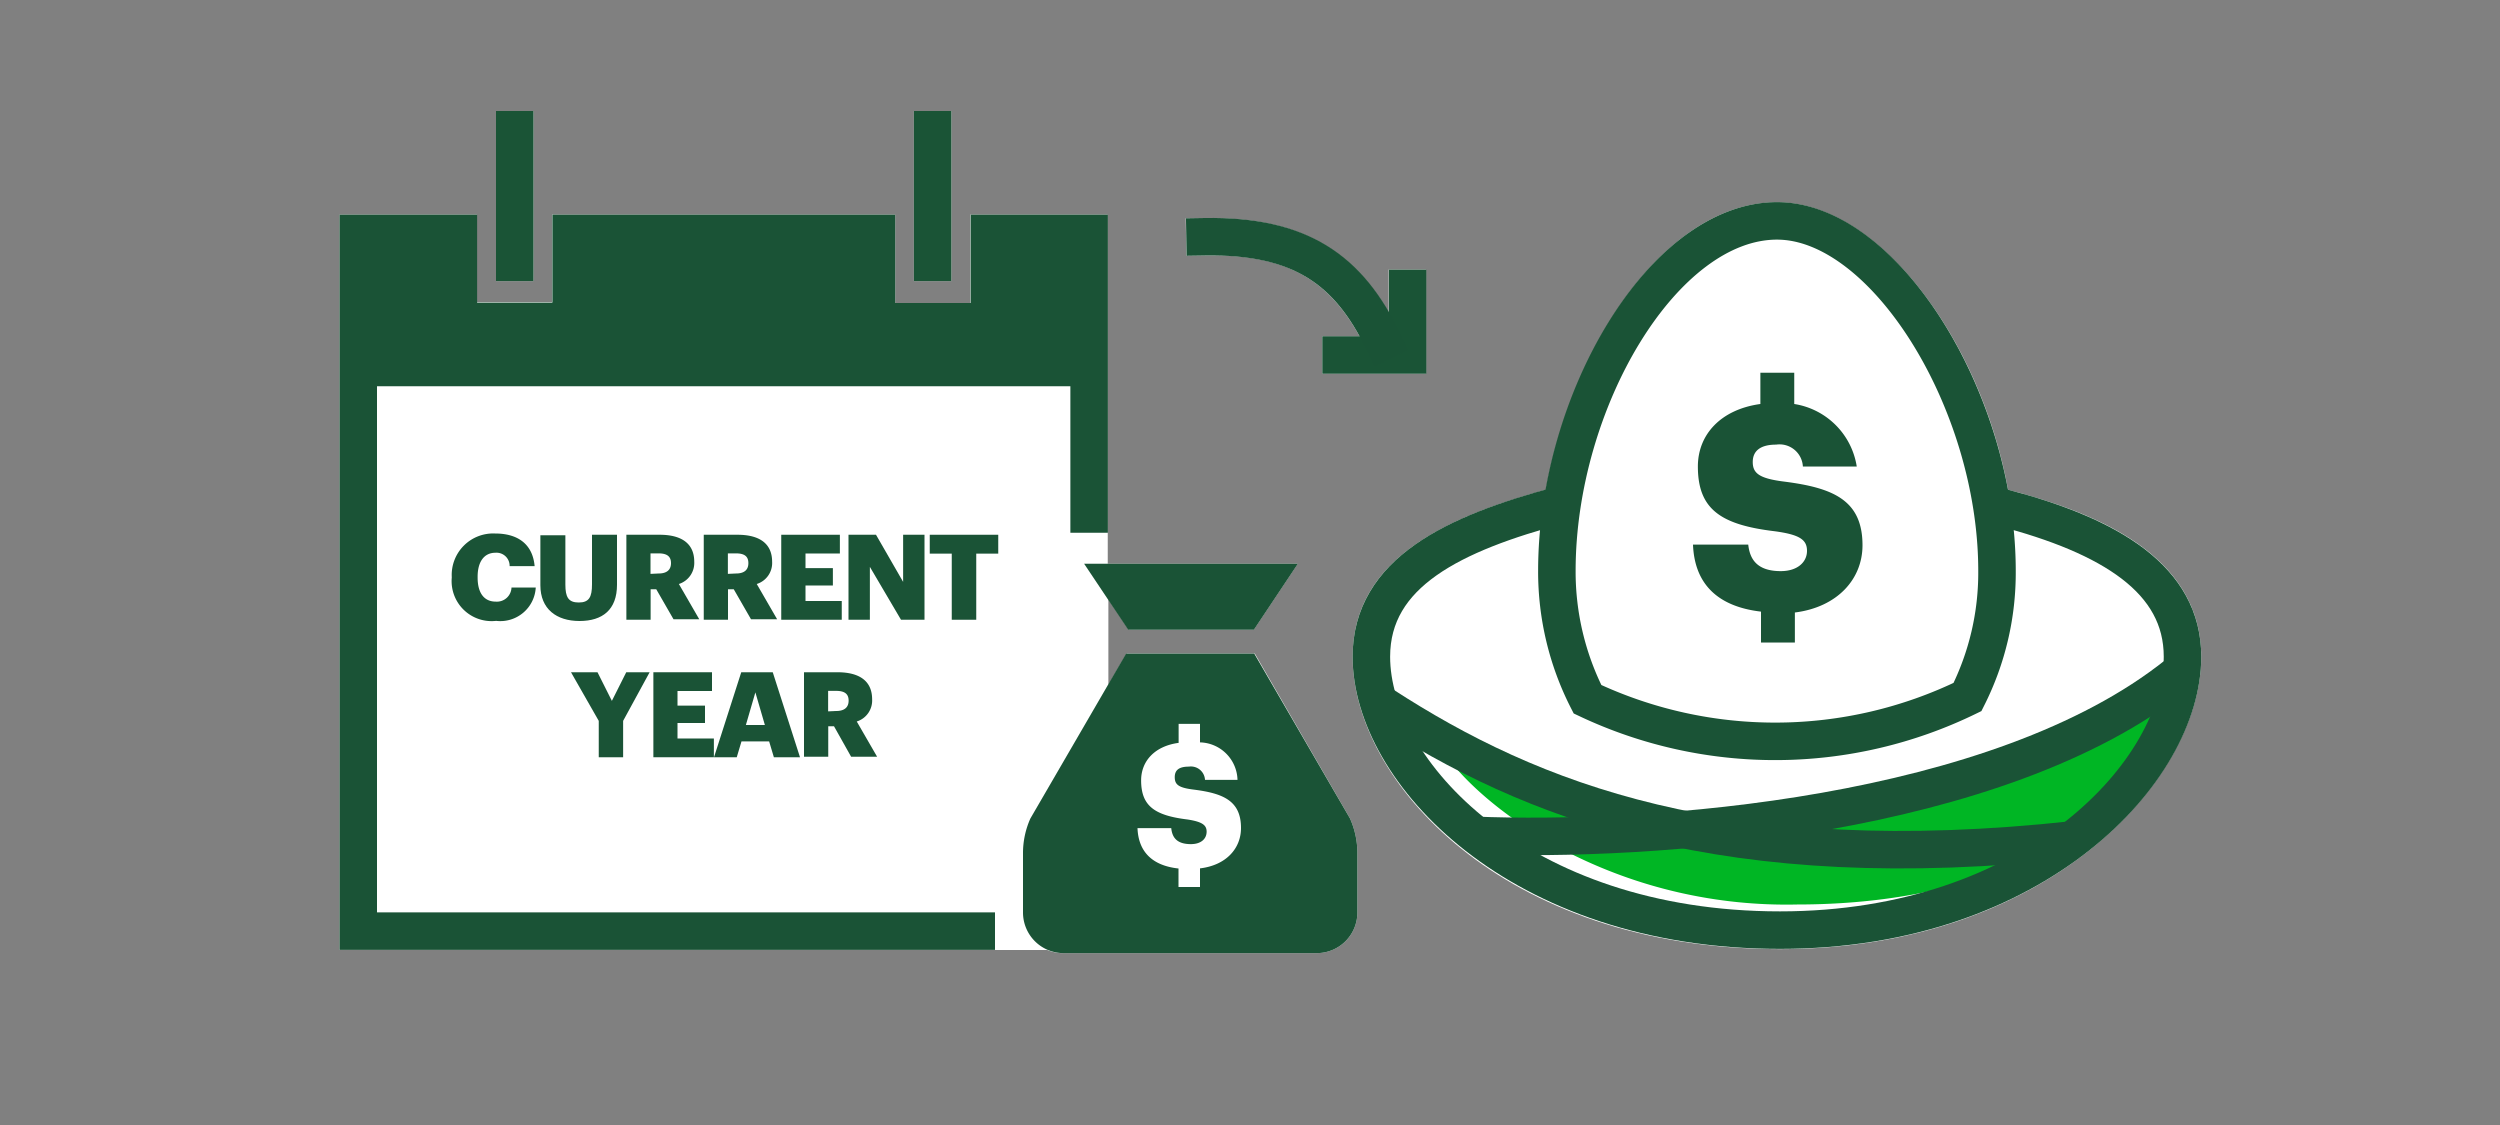 <svg xmlns="http://www.w3.org/2000/svg" viewBox="0 0 200 90"><rect x="0" y="0" width="200" height="90" fill="#808080" stroke="none"/><title>TDonTheSpotRSP</title><g id="FLT_ART_WORKS" data-name="FLT ART WORKS"><rect x="73.11" y="8.88" width="3" height="13.61" style="fill:#fff"/><rect x="39.68" y="8.88" width="3" height="13.61" style="fill:#fff"/><path d="M160.65,39.18c-2.26-12.22-10.44-23-18.49-23-8.9,0-16.34,11.41-18.49,23-7.77,2.14-15.46,5.46-15.46,13.38,0,9.8,11.88,23.37,34.19,23.37,21.7,0,33.7-13.82,33.7-23.37C176.1,44.21,167.3,40.92,160.65,39.18Z" style="fill:#fff"/><path d="M108.59,68.25V73a3.25,3.25,0,0,1-3.25,3.25H85.09A3.17,3.17,0,0,1,83.78,76H27.16V17.17h11v7h6v-7H71.62v7.07h6V17.17h11V45.1h15.2l-3.52,5.28h-10l-1.63-2.44V54.8l1.46-2.52h10.25L108,65.48A6.79,6.79,0,0,1,108.59,68.25Z" style="fill:#fff"/><path d="M96.43,20.44c6.2-.13,9.74,1.73,12.33,6.46h-3v3h8.33V21.57h-3V25c-3.14-5.37-7.64-7.66-14.73-7.54l-1.5,0,.05,3Z" style="fill:#fff"/><line x1="74.61" y1="8.88" x2="74.61" y2="22.49" style="fill:none;stroke:#1a5436;stroke-miterlimit:10;stroke-width:3px"/><line x1="41.18" y1="8.88" x2="41.18" y2="22.49" style="fill:none;stroke:#1a5436;stroke-miterlimit:10;stroke-width:3px"/><path d="M36.14,46.22v-.07a3.32,3.32,0,0,1,3.47-3.47c1.77,0,3,.81,3.16,2.61h-2a1.05,1.05,0,0,0-1.14-1.07c-.87,0-1.42.68-1.42,1.92v.07c0,1.23.52,1.92,1.45,1.92A1.17,1.17,0,0,0,40.92,47h1.94a2.84,2.84,0,0,1-3.17,2.67A3.2,3.2,0,0,1,36.14,46.22Z" style="fill:#1a5336"/><path d="M43.23,46.82v-4h2v3.95c0,1,.24,1.43,1.07,1.43s1.06-.44,1.06-1.45V42.78h2v4c0,2-1.16,2.9-3,2.9S43.23,48.72,43.23,46.82Z" style="fill:#1a5336"/><path d="M50.11,42.78h2.66c1.78,0,2.77.72,2.77,2.16v0a1.77,1.77,0,0,1-1.23,1.78l1.63,2.82H53.88L52.5,47.14h-.45v2.44H50.11Zm2.57,3.1c.65,0,1-.28,1-.83v0c0-.56-.35-.78-1-.78h-.64v1.64Z" style="fill:#1a5336"/><path d="M56.3,42.78H59c1.78,0,2.77.72,2.77,2.16v0a1.76,1.76,0,0,1-1.23,1.78l1.63,2.82H60.08L58.7,47.14h-.46v2.44H56.3Zm2.57,3.1c.66,0,1-.28,1-.83v0c0-.56-.34-.78-1-.78h-.64v1.64Z" style="fill:#1a5336"/><polygon points="62.5 42.78 67.19 42.78 67.19 44.28 64.44 44.28 64.44 45.45 66.63 45.45 66.63 46.84 64.44 46.84 64.44 48.08 67.34 48.08 67.34 49.58 62.5 49.58 62.5 42.78" style="fill:#1a5336"/><polygon points="67.88 42.78 70.08 42.78 72.25 46.55 72.25 42.78 73.96 42.78 73.96 49.58 72.08 49.58 69.59 45.35 69.59 49.58 67.88 49.58 67.88 42.78" style="fill:#1a5336"/><polygon points="76.14 44.29 74.38 44.29 74.38 42.78 79.86 42.78 79.86 44.29 78.1 44.29 78.1 49.58 76.14 49.58 76.14 44.29" style="fill:#1a5336"/><polygon points="47.9 57.67 45.68 53.78 47.8 53.78 48.95 56.07 50.1 53.78 51.97 53.78 49.85 57.67 49.85 60.58 47.9 60.58 47.9 57.67" style="fill:#1a5336"/><polygon points="52.27 53.78 56.96 53.78 56.96 55.28 54.2 55.28 54.2 56.45 56.4 56.45 56.4 57.84 54.2 57.84 54.2 59.08 57.11 59.08 57.11 60.58 52.27 60.58 52.27 53.78" style="fill:#1a5336"/><path d="M59.3,53.78h2.52L64,60.58H61.91l-.38-1.27H59.32l-.38,1.27H57.12ZM59.67,58h1.52l-.76-2.61Z" style="fill:#1a5336"/><path d="M64.32,53.78H67c1.78,0,2.77.72,2.77,2.16v0a1.76,1.76,0,0,1-1.23,1.78l1.63,2.82H68.09l-1.37-2.44h-.46v2.44H64.32Zm2.57,3.1c.65,0,1-.28,1-.83v0c0-.56-.35-.78-1-.78h-.64v1.64Z" style="fill:#1a5336"/><path d="M168.06,57.87l-17.31,5.55L135.58,66.6,125.43,63s-5-2.12-11.24-4.88c1.78,3.56,5.7,7.1,11.12,10a38.58,38.58,0,0,0,18.45,4.24c19.67,0,30.29-9.77,30.29-17.88,0-.16,0-.31,0-.47Z" style="fill:#00b624"/><path d="M149,43.62c0-3.61-2.35-4.59-6.25-5.09-2-.25-2.53-.66-2.53-1.57s.64-1.39,1.87-1.39a1.87,1.87,0,0,1,2.14,1.75h4.31a6,6,0,0,0-5-5v-2.5h-2.71v2.5c-3.13.43-5,2.41-5,5,0,3.4,1.8,4.66,6.15,5.18,2,.27,2.58.68,2.58,1.57s-.75,1.62-2.1,1.62c-1.94,0-2.48-1-2.6-2.12h-4.42c.12,3.1,1.92,4.95,5.44,5.36V51.4h2.71V49C147,48.57,149,46.32,149,43.62Z" style="fill:#1a5336"/><path d="M157.4,55.76a22.09,22.09,0,0,0,2.36-10.09c0-13.59-9-28-17.6-28-9.09,0-17.61,14.41-17.61,28A22.46,22.46,0,0,0,127,55.94,35.14,35.14,0,0,0,157.4,55.76Z" style="fill:none;stroke:#1a5336;stroke-miterlimit:10;stroke-width:3px"/><path d="M124.82,40.4c-8.57,2.28-15.11,5.43-15.11,12.14,0,9.11,11.69,21.87,32.69,21.87,20.44,0,32.2-12.76,32.2-21.87,0-6.16-5.71-9.66-14.4-11.93" style="fill:none;stroke:#1a5336;stroke-miterlimit:10;stroke-width:3px"/><path d="M110.61,56.4c11.85,7.68,27.33,13.84,55.4,10.77" style="fill:none;stroke:#1a5336;stroke-miterlimit:10;stroke-width:3px"/><path d="M117.82,66.82c14.27.59,42.05-1.41,56.37-12.87" style="fill:none;stroke:#1a5336;stroke-miterlimit:10;stroke-width:3px"/><polygon points="79.6 72.99 30.16 72.99 30.16 30.9 85.63 30.9 85.63 42.62 88.63 42.62 88.63 17.17 77.65 17.17 77.65 24.24 71.62 24.24 71.62 17.17 44.19 17.17 44.19 24.21 38.17 24.21 38.17 17.17 27.16 17.17 27.16 75.99 79.6 75.99 79.6 72.99" style="fill:#1a5336"/><path d="M90.21,52.29h10.13L108,65.48a6.79,6.79,0,0,1,.59,2.77V73a3.25,3.25,0,0,1-3.25,3.25H85.09A3.25,3.25,0,0,1,81.84,73V68.25a6.79,6.79,0,0,1,.59-2.77l7.66-13.19h10.13" style="fill:#1a5336"/><path d="M96.53,66.53c0,.58-.45,1-1.26,1-1.17,0-1.5-.58-1.57-1.28H91c.07,1.87,1.16,3,3.28,3.23v1.48H96V69.47c2.1-.25,3.28-1.6,3.28-3.23,0-2.18-1.42-2.77-3.77-3.07-1.23-.15-1.53-.4-1.53-1s.39-.84,1.13-.84a1.13,1.13,0,0,1,1.29,1.06H99a3.08,3.08,0,0,0-3-3V57.91H94.29v1.52c-1.89.25-3,1.44-3,3,0,2.06,1.09,2.81,3.72,3.13C96.16,65.74,96.53,66,96.53,66.53Z" style="fill:#fff"/><polygon points="86.73 45.1 90.26 50.38 95.28 50.38 95.28 50.38 100.31 50.38 103.83 45.1 86.73 45.1" style="fill:#1a5336"/><polyline points="112.61 21.57 112.61 28.4 105.78 28.4" style="fill:none;stroke:#1a5436;stroke-miterlimit:10;stroke-width:3px"/><path d="M96.4,18.94c7.63-.12,11.5,2.63,14.26,8.37" style="fill:none;stroke:#1a5336;stroke-linecap:square;stroke-miterlimit:10;stroke-width:3px"/></g></svg>